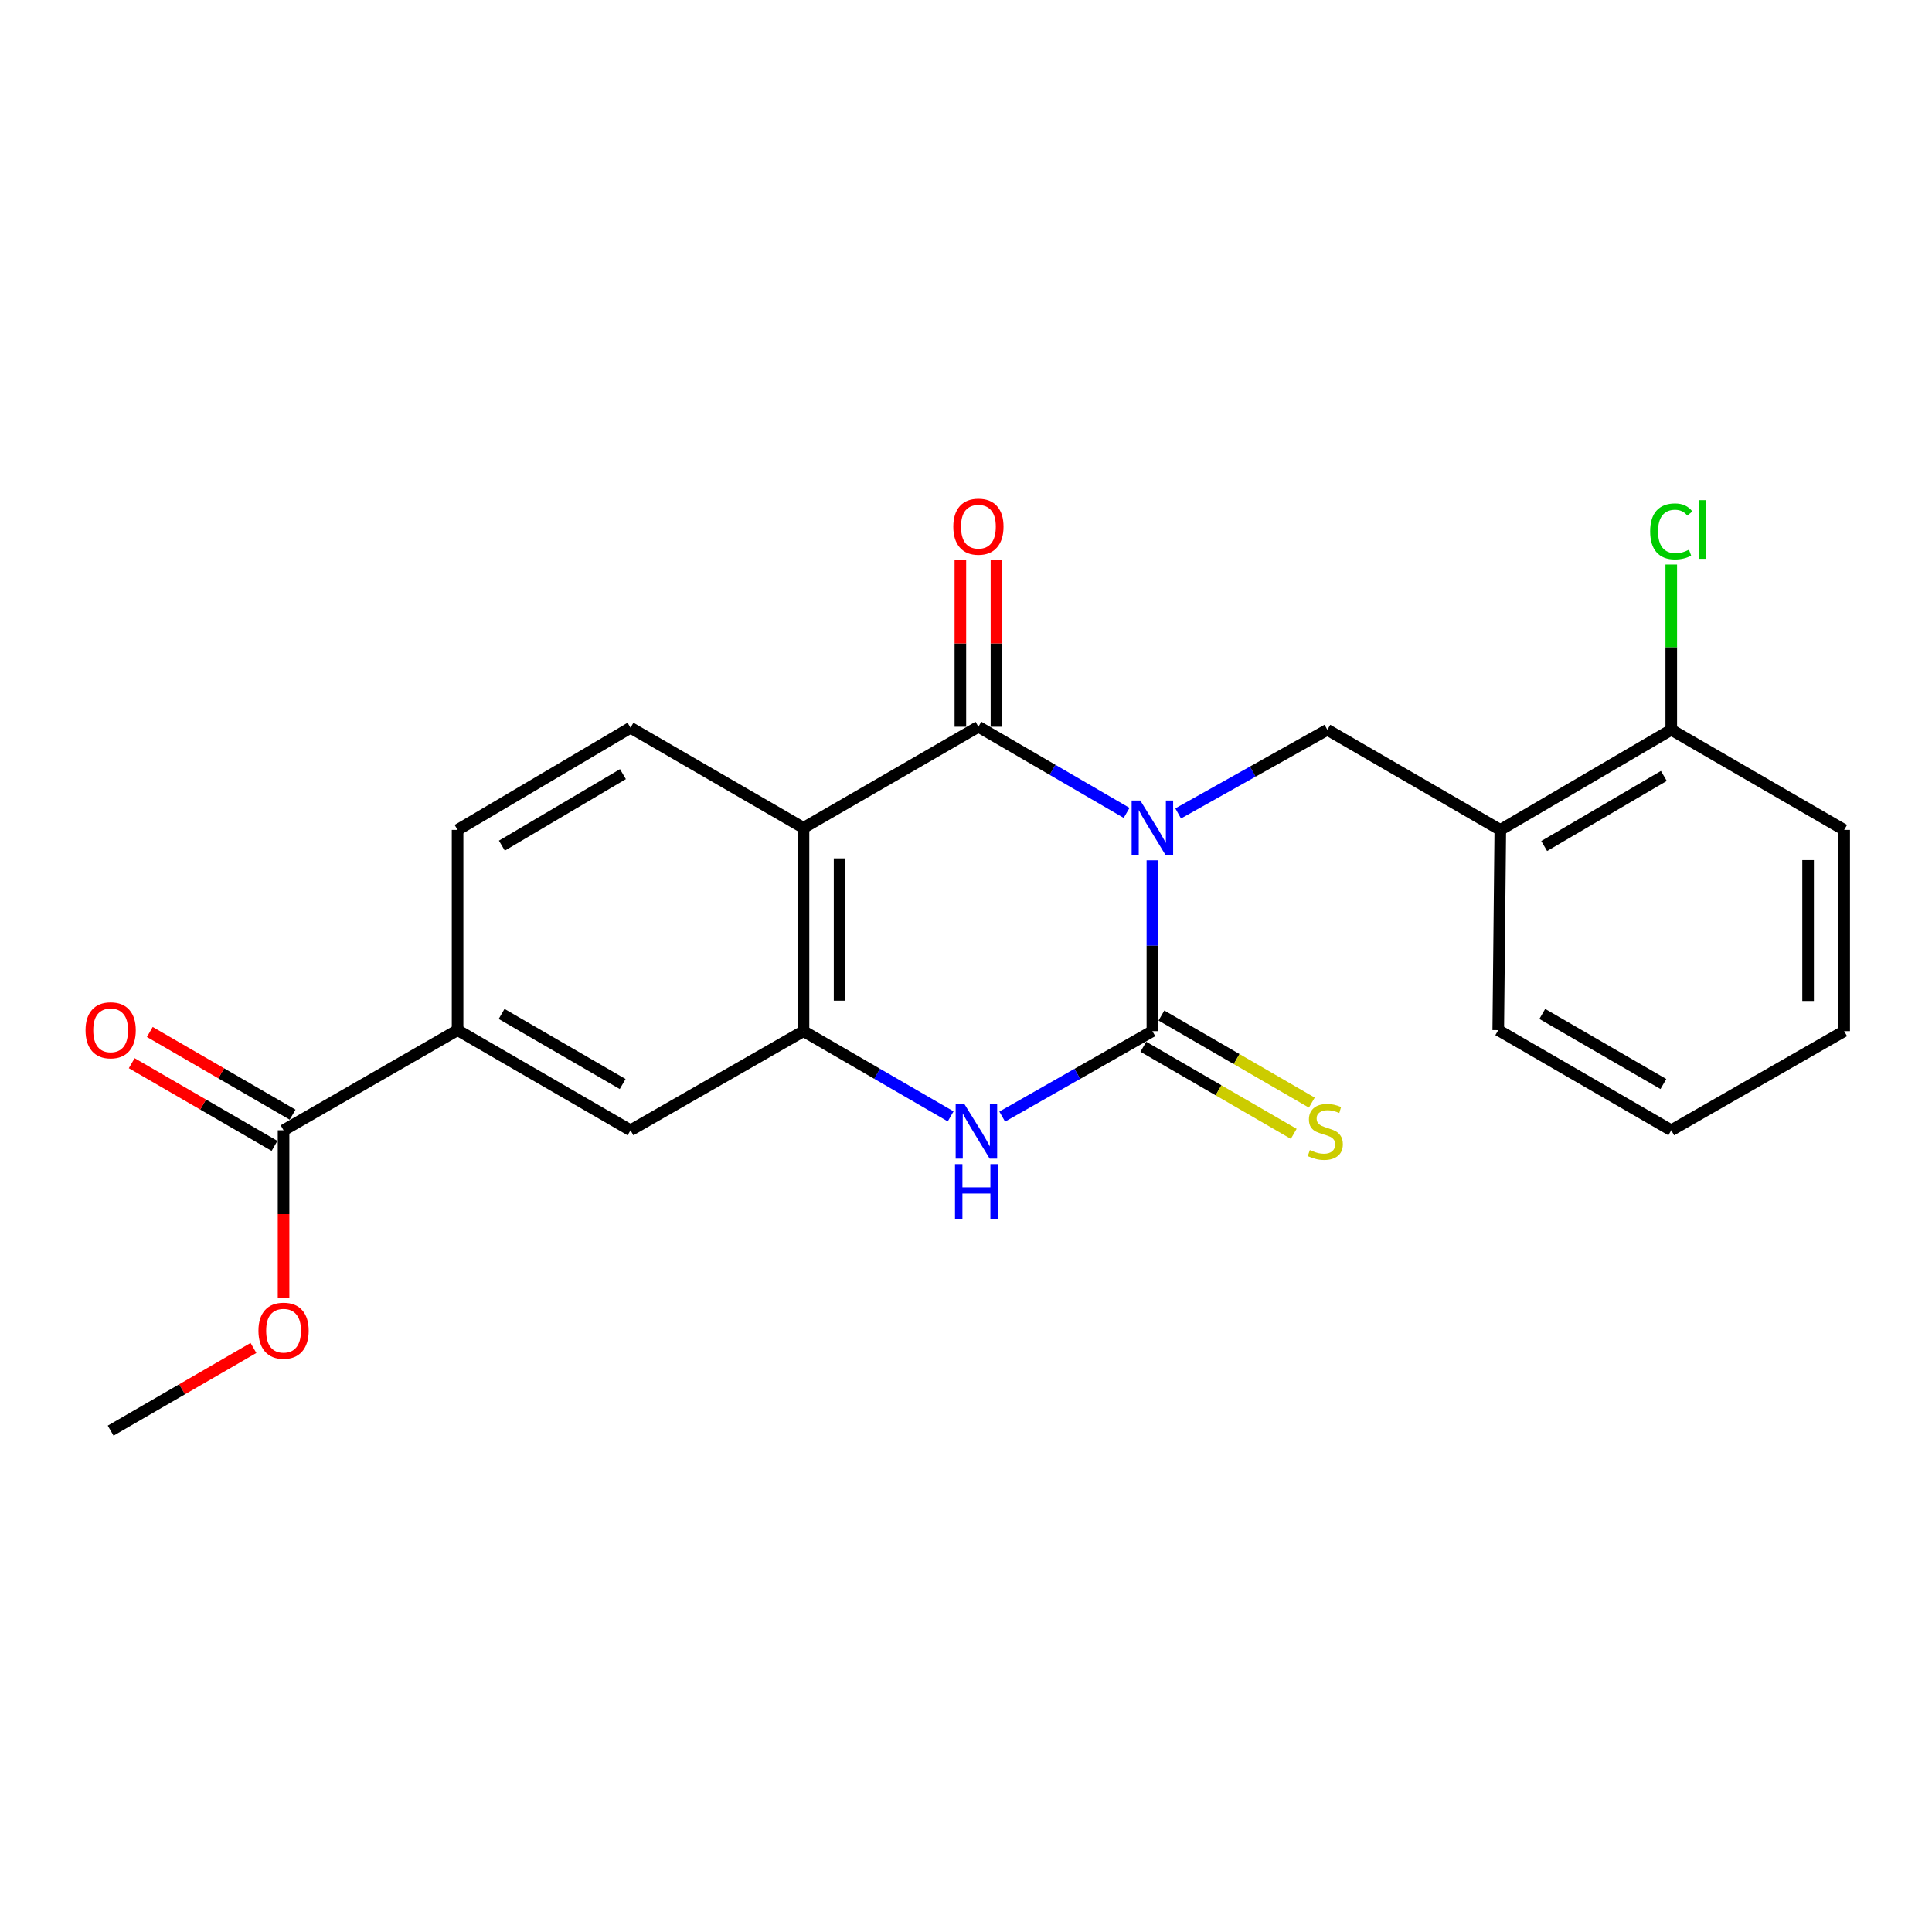 <?xml version='1.0' encoding='iso-8859-1'?>
<svg version='1.1' baseProfile='full'
              xmlns='http://www.w3.org/2000/svg'
                      xmlns:rdkit='http://www.rdkit.org/xml'
                      xmlns:xlink='http://www.w3.org/1999/xlink'
                  xml:space='preserve'
width='1000px' height='1000px' viewBox='0 0 1000 1000'>
<!-- END OF HEADER -->
<rect style='opacity:1.0;fill:#FFFFFF;stroke:none' width='1000' height='1000' x='0' y='0'> </rect>
<path class='bond-0' d='M 596.476,445.296 L 596.476,489.506' style='fill:none;fill-rule:evenodd;stroke:#0000FF;stroke-width:6px;stroke-linecap:butt;stroke-linejoin:miter;stroke-opacity:1' />
<path class='bond-0' d='M 596.476,489.506 L 596.476,533.716' style='fill:none;fill-rule:evenodd;stroke:#000000;stroke-width:6px;stroke-linecap:butt;stroke-linejoin:miter;stroke-opacity:1' />
<path class='bond-1' d='M 583.132,420.749 L 544.78,398.452' style='fill:none;fill-rule:evenodd;stroke:#0000FF;stroke-width:6px;stroke-linecap:butt;stroke-linejoin:miter;stroke-opacity:1' />
<path class='bond-1' d='M 544.78,398.452 L 506.427,376.156' style='fill:none;fill-rule:evenodd;stroke:#000000;stroke-width:6px;stroke-linecap:butt;stroke-linejoin:miter;stroke-opacity:1' />
<path class='bond-5' d='M 609.812,421.03 L 648.428,399.382' style='fill:none;fill-rule:evenodd;stroke:#0000FF;stroke-width:6px;stroke-linecap:butt;stroke-linejoin:miter;stroke-opacity:1' />
<path class='bond-5' d='M 648.428,399.382 L 687.044,377.733' style='fill:none;fill-rule:evenodd;stroke:#000000;stroke-width:6px;stroke-linecap:butt;stroke-linejoin:miter;stroke-opacity:1' />
<path class='bond-3' d='M 596.476,533.716 L 557.613,555.83' style='fill:none;fill-rule:evenodd;stroke:#000000;stroke-width:6px;stroke-linecap:butt;stroke-linejoin:miter;stroke-opacity:1' />
<path class='bond-3' d='M 557.613,555.83 L 518.749,577.945' style='fill:none;fill-rule:evenodd;stroke:#0000FF;stroke-width:6px;stroke-linecap:butt;stroke-linejoin:miter;stroke-opacity:1' />
<path class='bond-11' d='M 591.796,541.797 L 630.713,564.335' style='fill:none;fill-rule:evenodd;stroke:#000000;stroke-width:6px;stroke-linecap:butt;stroke-linejoin:miter;stroke-opacity:1' />
<path class='bond-11' d='M 630.713,564.335 L 669.629,586.873' style='fill:none;fill-rule:evenodd;stroke:#CCCC00;stroke-width:6px;stroke-linecap:butt;stroke-linejoin:miter;stroke-opacity:1' />
<path class='bond-11' d='M 601.156,525.634 L 640.073,548.172' style='fill:none;fill-rule:evenodd;stroke:#000000;stroke-width:6px;stroke-linecap:butt;stroke-linejoin:miter;stroke-opacity:1' />
<path class='bond-11' d='M 640.073,548.172 L 678.99,570.71' style='fill:none;fill-rule:evenodd;stroke:#CCCC00;stroke-width:6px;stroke-linecap:butt;stroke-linejoin:miter;stroke-opacity:1' />
<path class='bond-2' d='M 506.427,376.156 L 415.89,428.506' style='fill:none;fill-rule:evenodd;stroke:#000000;stroke-width:6px;stroke-linecap:butt;stroke-linejoin:miter;stroke-opacity:1' />
<path class='bond-12' d='M 515.766,376.156 L 515.766,333.01' style='fill:none;fill-rule:evenodd;stroke:#000000;stroke-width:6px;stroke-linecap:butt;stroke-linejoin:miter;stroke-opacity:1' />
<path class='bond-12' d='M 515.766,333.01 L 515.766,289.864' style='fill:none;fill-rule:evenodd;stroke:#FF0000;stroke-width:6px;stroke-linecap:butt;stroke-linejoin:miter;stroke-opacity:1' />
<path class='bond-12' d='M 497.088,376.156 L 497.088,333.01' style='fill:none;fill-rule:evenodd;stroke:#000000;stroke-width:6px;stroke-linecap:butt;stroke-linejoin:miter;stroke-opacity:1' />
<path class='bond-12' d='M 497.088,333.01 L 497.088,289.864' style='fill:none;fill-rule:evenodd;stroke:#FF0000;stroke-width:6px;stroke-linecap:butt;stroke-linejoin:miter;stroke-opacity:1' />
<path class='bond-4' d='M 415.89,428.506 L 415.89,533.716' style='fill:none;fill-rule:evenodd;stroke:#000000;stroke-width:6px;stroke-linecap:butt;stroke-linejoin:miter;stroke-opacity:1' />
<path class='bond-4' d='M 434.568,444.288 L 434.568,517.934' style='fill:none;fill-rule:evenodd;stroke:#000000;stroke-width:6px;stroke-linecap:butt;stroke-linejoin:miter;stroke-opacity:1' />
<path class='bond-9' d='M 415.89,428.506 L 326.36,376.675' style='fill:none;fill-rule:evenodd;stroke:#000000;stroke-width:6px;stroke-linecap:butt;stroke-linejoin:miter;stroke-opacity:1' />
<path class='bond-23' d='M 492.064,577.83 L 453.977,555.773' style='fill:none;fill-rule:evenodd;stroke:#0000FF;stroke-width:6px;stroke-linecap:butt;stroke-linejoin:miter;stroke-opacity:1' />
<path class='bond-23' d='M 453.977,555.773 L 415.89,533.716' style='fill:none;fill-rule:evenodd;stroke:#000000;stroke-width:6px;stroke-linecap:butt;stroke-linejoin:miter;stroke-opacity:1' />
<path class='bond-8' d='M 415.89,533.716 L 326.36,585.029' style='fill:none;fill-rule:evenodd;stroke:#000000;stroke-width:6px;stroke-linecap:butt;stroke-linejoin:miter;stroke-opacity:1' />
<path class='bond-6' d='M 687.044,377.733 L 776.554,429.554' style='fill:none;fill-rule:evenodd;stroke:#000000;stroke-width:6px;stroke-linecap:butt;stroke-linejoin:miter;stroke-opacity:1' />
<path class='bond-13' d='M 776.554,429.554 L 865.046,377.733' style='fill:none;fill-rule:evenodd;stroke:#000000;stroke-width:6px;stroke-linecap:butt;stroke-linejoin:miter;stroke-opacity:1' />
<path class='bond-13' d='M 799.266,437.899 L 861.211,401.624' style='fill:none;fill-rule:evenodd;stroke:#000000;stroke-width:6px;stroke-linecap:butt;stroke-linejoin:miter;stroke-opacity:1' />
<path class='bond-18' d='M 776.554,429.554 L 775.495,533.197' style='fill:none;fill-rule:evenodd;stroke:#000000;stroke-width:6px;stroke-linecap:butt;stroke-linejoin:miter;stroke-opacity:1' />
<path class='bond-7' d='M 146.77,585.029 L 236.84,533.197' style='fill:none;fill-rule:evenodd;stroke:#000000;stroke-width:6px;stroke-linecap:butt;stroke-linejoin:miter;stroke-opacity:1' />
<path class='bond-15' d='M 151.45,576.947 L 114.493,555.544' style='fill:none;fill-rule:evenodd;stroke:#000000;stroke-width:6px;stroke-linecap:butt;stroke-linejoin:miter;stroke-opacity:1' />
<path class='bond-15' d='M 114.493,555.544 L 77.537,534.141' style='fill:none;fill-rule:evenodd;stroke:#FF0000;stroke-width:6px;stroke-linecap:butt;stroke-linejoin:miter;stroke-opacity:1' />
<path class='bond-15' d='M 142.09,593.11 L 105.133,571.707' style='fill:none;fill-rule:evenodd;stroke:#000000;stroke-width:6px;stroke-linecap:butt;stroke-linejoin:miter;stroke-opacity:1' />
<path class='bond-15' d='M 105.133,571.707 L 68.176,550.305' style='fill:none;fill-rule:evenodd;stroke:#FF0000;stroke-width:6px;stroke-linecap:butt;stroke-linejoin:miter;stroke-opacity:1' />
<path class='bond-16' d='M 146.77,585.029 L 146.77,628.399' style='fill:none;fill-rule:evenodd;stroke:#000000;stroke-width:6px;stroke-linecap:butt;stroke-linejoin:miter;stroke-opacity:1' />
<path class='bond-16' d='M 146.77,628.399 L 146.77,671.77' style='fill:none;fill-rule:evenodd;stroke:#FF0000;stroke-width:6px;stroke-linecap:butt;stroke-linejoin:miter;stroke-opacity:1' />
<path class='bond-25' d='M 326.36,585.029 L 236.84,533.197' style='fill:none;fill-rule:evenodd;stroke:#000000;stroke-width:6px;stroke-linecap:butt;stroke-linejoin:miter;stroke-opacity:1' />
<path class='bond-25' d='M 322.291,561.09 L 259.627,524.808' style='fill:none;fill-rule:evenodd;stroke:#000000;stroke-width:6px;stroke-linecap:butt;stroke-linejoin:miter;stroke-opacity:1' />
<path class='bond-14' d='M 326.36,376.675 L 236.84,429.554' style='fill:none;fill-rule:evenodd;stroke:#000000;stroke-width:6px;stroke-linecap:butt;stroke-linejoin:miter;stroke-opacity:1' />
<path class='bond-14' d='M 322.431,400.688 L 259.767,437.704' style='fill:none;fill-rule:evenodd;stroke:#000000;stroke-width:6px;stroke-linecap:butt;stroke-linejoin:miter;stroke-opacity:1' />
<path class='bond-10' d='M 236.84,533.197 L 236.84,429.554' style='fill:none;fill-rule:evenodd;stroke:#000000;stroke-width:6px;stroke-linecap:butt;stroke-linejoin:miter;stroke-opacity:1' />
<path class='bond-17' d='M 865.046,377.733 L 865.046,334.962' style='fill:none;fill-rule:evenodd;stroke:#000000;stroke-width:6px;stroke-linecap:butt;stroke-linejoin:miter;stroke-opacity:1' />
<path class='bond-17' d='M 865.046,334.962 L 865.046,292.191' style='fill:none;fill-rule:evenodd;stroke:#00CC00;stroke-width:6px;stroke-linecap:butt;stroke-linejoin:miter;stroke-opacity:1' />
<path class='bond-19' d='M 865.046,377.733 L 954.545,429.554' style='fill:none;fill-rule:evenodd;stroke:#000000;stroke-width:6px;stroke-linecap:butt;stroke-linejoin:miter;stroke-opacity:1' />
<path class='bond-20' d='M 131.184,697.706 L 94.228,719.104' style='fill:none;fill-rule:evenodd;stroke:#FF0000;stroke-width:6px;stroke-linecap:butt;stroke-linejoin:miter;stroke-opacity:1' />
<path class='bond-20' d='M 94.228,719.104 L 57.271,740.503' style='fill:none;fill-rule:evenodd;stroke:#000000;stroke-width:6px;stroke-linecap:butt;stroke-linejoin:miter;stroke-opacity:1' />
<path class='bond-21' d='M 775.495,533.197 L 865.046,585.029' style='fill:none;fill-rule:evenodd;stroke:#000000;stroke-width:6px;stroke-linecap:butt;stroke-linejoin:miter;stroke-opacity:1' />
<path class='bond-21' d='M 798.284,524.806 L 860.97,561.088' style='fill:none;fill-rule:evenodd;stroke:#000000;stroke-width:6px;stroke-linecap:butt;stroke-linejoin:miter;stroke-opacity:1' />
<path class='bond-24' d='M 954.545,429.554 L 954.545,533.716' style='fill:none;fill-rule:evenodd;stroke:#000000;stroke-width:6px;stroke-linecap:butt;stroke-linejoin:miter;stroke-opacity:1' />
<path class='bond-24' d='M 935.867,445.178 L 935.867,518.092' style='fill:none;fill-rule:evenodd;stroke:#000000;stroke-width:6px;stroke-linecap:butt;stroke-linejoin:miter;stroke-opacity:1' />
<path class='bond-22' d='M 865.046,585.029 L 954.545,533.716' style='fill:none;fill-rule:evenodd;stroke:#000000;stroke-width:6px;stroke-linecap:butt;stroke-linejoin:miter;stroke-opacity:1' />
<path  class='atom-0' d='M 590.216 414.346
L 599.496 429.346
Q 600.416 430.826, 601.896 433.506
Q 603.376 436.186, 603.456 436.346
L 603.456 414.346
L 607.216 414.346
L 607.216 442.666
L 603.336 442.666
L 593.376 426.266
Q 592.216 424.346, 590.976 422.146
Q 589.776 419.946, 589.416 419.266
L 589.416 442.666
L 585.736 442.666
L 585.736 414.346
L 590.216 414.346
' fill='#0000FF'/>
<path  class='atom-4' d='M 499.129 571.387
L 508.409 586.387
Q 509.329 587.867, 510.809 590.547
Q 512.289 593.227, 512.369 593.387
L 512.369 571.387
L 516.129 571.387
L 516.129 599.707
L 512.249 599.707
L 502.289 583.307
Q 501.129 581.387, 499.889 579.187
Q 498.689 576.987, 498.329 576.307
L 498.329 599.707
L 494.649 599.707
L 494.649 571.387
L 499.129 571.387
' fill='#0000FF'/>
<path  class='atom-4' d='M 494.309 602.539
L 498.149 602.539
L 498.149 614.579
L 512.629 614.579
L 512.629 602.539
L 516.469 602.539
L 516.469 630.859
L 512.629 630.859
L 512.629 617.779
L 498.149 617.779
L 498.149 630.859
L 494.309 630.859
L 494.309 602.539
' fill='#0000FF'/>
<path  class='atom-12' d='M 677.975 595.267
Q 678.295 595.387, 679.615 595.947
Q 680.935 596.507, 682.375 596.867
Q 683.855 597.187, 685.295 597.187
Q 687.975 597.187, 689.535 595.907
Q 691.095 594.587, 691.095 592.307
Q 691.095 590.747, 690.295 589.787
Q 689.535 588.827, 688.335 588.307
Q 687.135 587.787, 685.135 587.187
Q 682.615 586.427, 681.095 585.707
Q 679.615 584.987, 678.535 583.467
Q 677.495 581.947, 677.495 579.387
Q 677.495 575.827, 679.895 573.627
Q 682.335 571.427, 687.135 571.427
Q 690.415 571.427, 694.135 572.987
L 693.215 576.067
Q 689.815 574.667, 687.255 574.667
Q 684.495 574.667, 682.975 575.827
Q 681.455 576.947, 681.495 578.907
Q 681.495 580.427, 682.255 581.347
Q 683.055 582.267, 684.175 582.787
Q 685.335 583.307, 687.255 583.907
Q 689.815 584.707, 691.335 585.507
Q 692.855 586.307, 693.935 587.947
Q 695.055 589.547, 695.055 592.307
Q 695.055 596.227, 692.415 598.347
Q 689.815 600.427, 685.455 600.427
Q 682.935 600.427, 681.015 599.867
Q 679.135 599.347, 676.895 598.427
L 677.975 595.267
' fill='#CCCC00'/>
<path  class='atom-13' d='M 493.427 272.593
Q 493.427 265.793, 496.787 261.993
Q 500.147 258.193, 506.427 258.193
Q 512.707 258.193, 516.067 261.993
Q 519.427 265.793, 519.427 272.593
Q 519.427 279.473, 516.027 283.393
Q 512.627 287.273, 506.427 287.273
Q 500.187 287.273, 496.787 283.393
Q 493.427 279.513, 493.427 272.593
M 506.427 284.073
Q 510.747 284.073, 513.067 281.193
Q 515.427 278.273, 515.427 272.593
Q 515.427 267.033, 513.067 264.233
Q 510.747 261.393, 506.427 261.393
Q 502.107 261.393, 499.747 264.193
Q 497.427 266.993, 497.427 272.593
Q 497.427 278.313, 499.747 281.193
Q 502.107 284.073, 506.427 284.073
' fill='#FF0000'/>
<path  class='atom-16' d='M 44.271 533.277
Q 44.271 526.477, 47.631 522.677
Q 50.991 518.877, 57.271 518.877
Q 63.551 518.877, 66.911 522.677
Q 70.271 526.477, 70.271 533.277
Q 70.271 540.157, 66.871 544.077
Q 63.471 547.957, 57.271 547.957
Q 51.031 547.957, 47.631 544.077
Q 44.271 540.197, 44.271 533.277
M 57.271 544.757
Q 61.591 544.757, 63.911 541.877
Q 66.271 538.957, 66.271 533.277
Q 66.271 527.717, 63.911 524.917
Q 61.591 522.077, 57.271 522.077
Q 52.951 522.077, 50.591 524.877
Q 48.271 527.677, 48.271 533.277
Q 48.271 538.997, 50.591 541.877
Q 52.951 544.757, 57.271 544.757
' fill='#FF0000'/>
<path  class='atom-17' d='M 133.77 688.762
Q 133.77 681.962, 137.13 678.162
Q 140.49 674.362, 146.77 674.362
Q 153.05 674.362, 156.41 678.162
Q 159.77 681.962, 159.77 688.762
Q 159.77 695.642, 156.37 699.562
Q 152.97 703.442, 146.77 703.442
Q 140.53 703.442, 137.13 699.562
Q 133.77 695.682, 133.77 688.762
M 146.77 700.242
Q 151.09 700.242, 153.41 697.362
Q 155.77 694.442, 155.77 688.762
Q 155.77 683.202, 153.41 680.402
Q 151.09 677.562, 146.77 677.562
Q 142.45 677.562, 140.09 680.362
Q 137.77 683.162, 137.77 688.762
Q 137.77 694.482, 140.09 697.362
Q 142.45 700.242, 146.77 700.242
' fill='#FF0000'/>
<path  class='atom-18' d='M 854.126 275.039
Q 854.126 267.999, 857.406 264.319
Q 860.726 260.599, 867.006 260.599
Q 872.846 260.599, 875.966 264.719
L 873.326 266.879
Q 871.046 263.879, 867.006 263.879
Q 862.726 263.879, 860.446 266.759
Q 858.206 269.599, 858.206 275.039
Q 858.206 280.639, 860.526 283.519
Q 862.886 286.399, 867.446 286.399
Q 870.566 286.399, 874.206 284.519
L 875.326 287.519
Q 873.846 288.479, 871.606 289.039
Q 869.366 289.599, 866.886 289.599
Q 860.726 289.599, 857.406 285.839
Q 854.126 282.079, 854.126 275.039
' fill='#00CC00'/>
<path  class='atom-18' d='M 879.406 258.879
L 883.086 258.879
L 883.086 289.239
L 879.406 289.239
L 879.406 258.879
' fill='#00CC00'/>
</svg>
